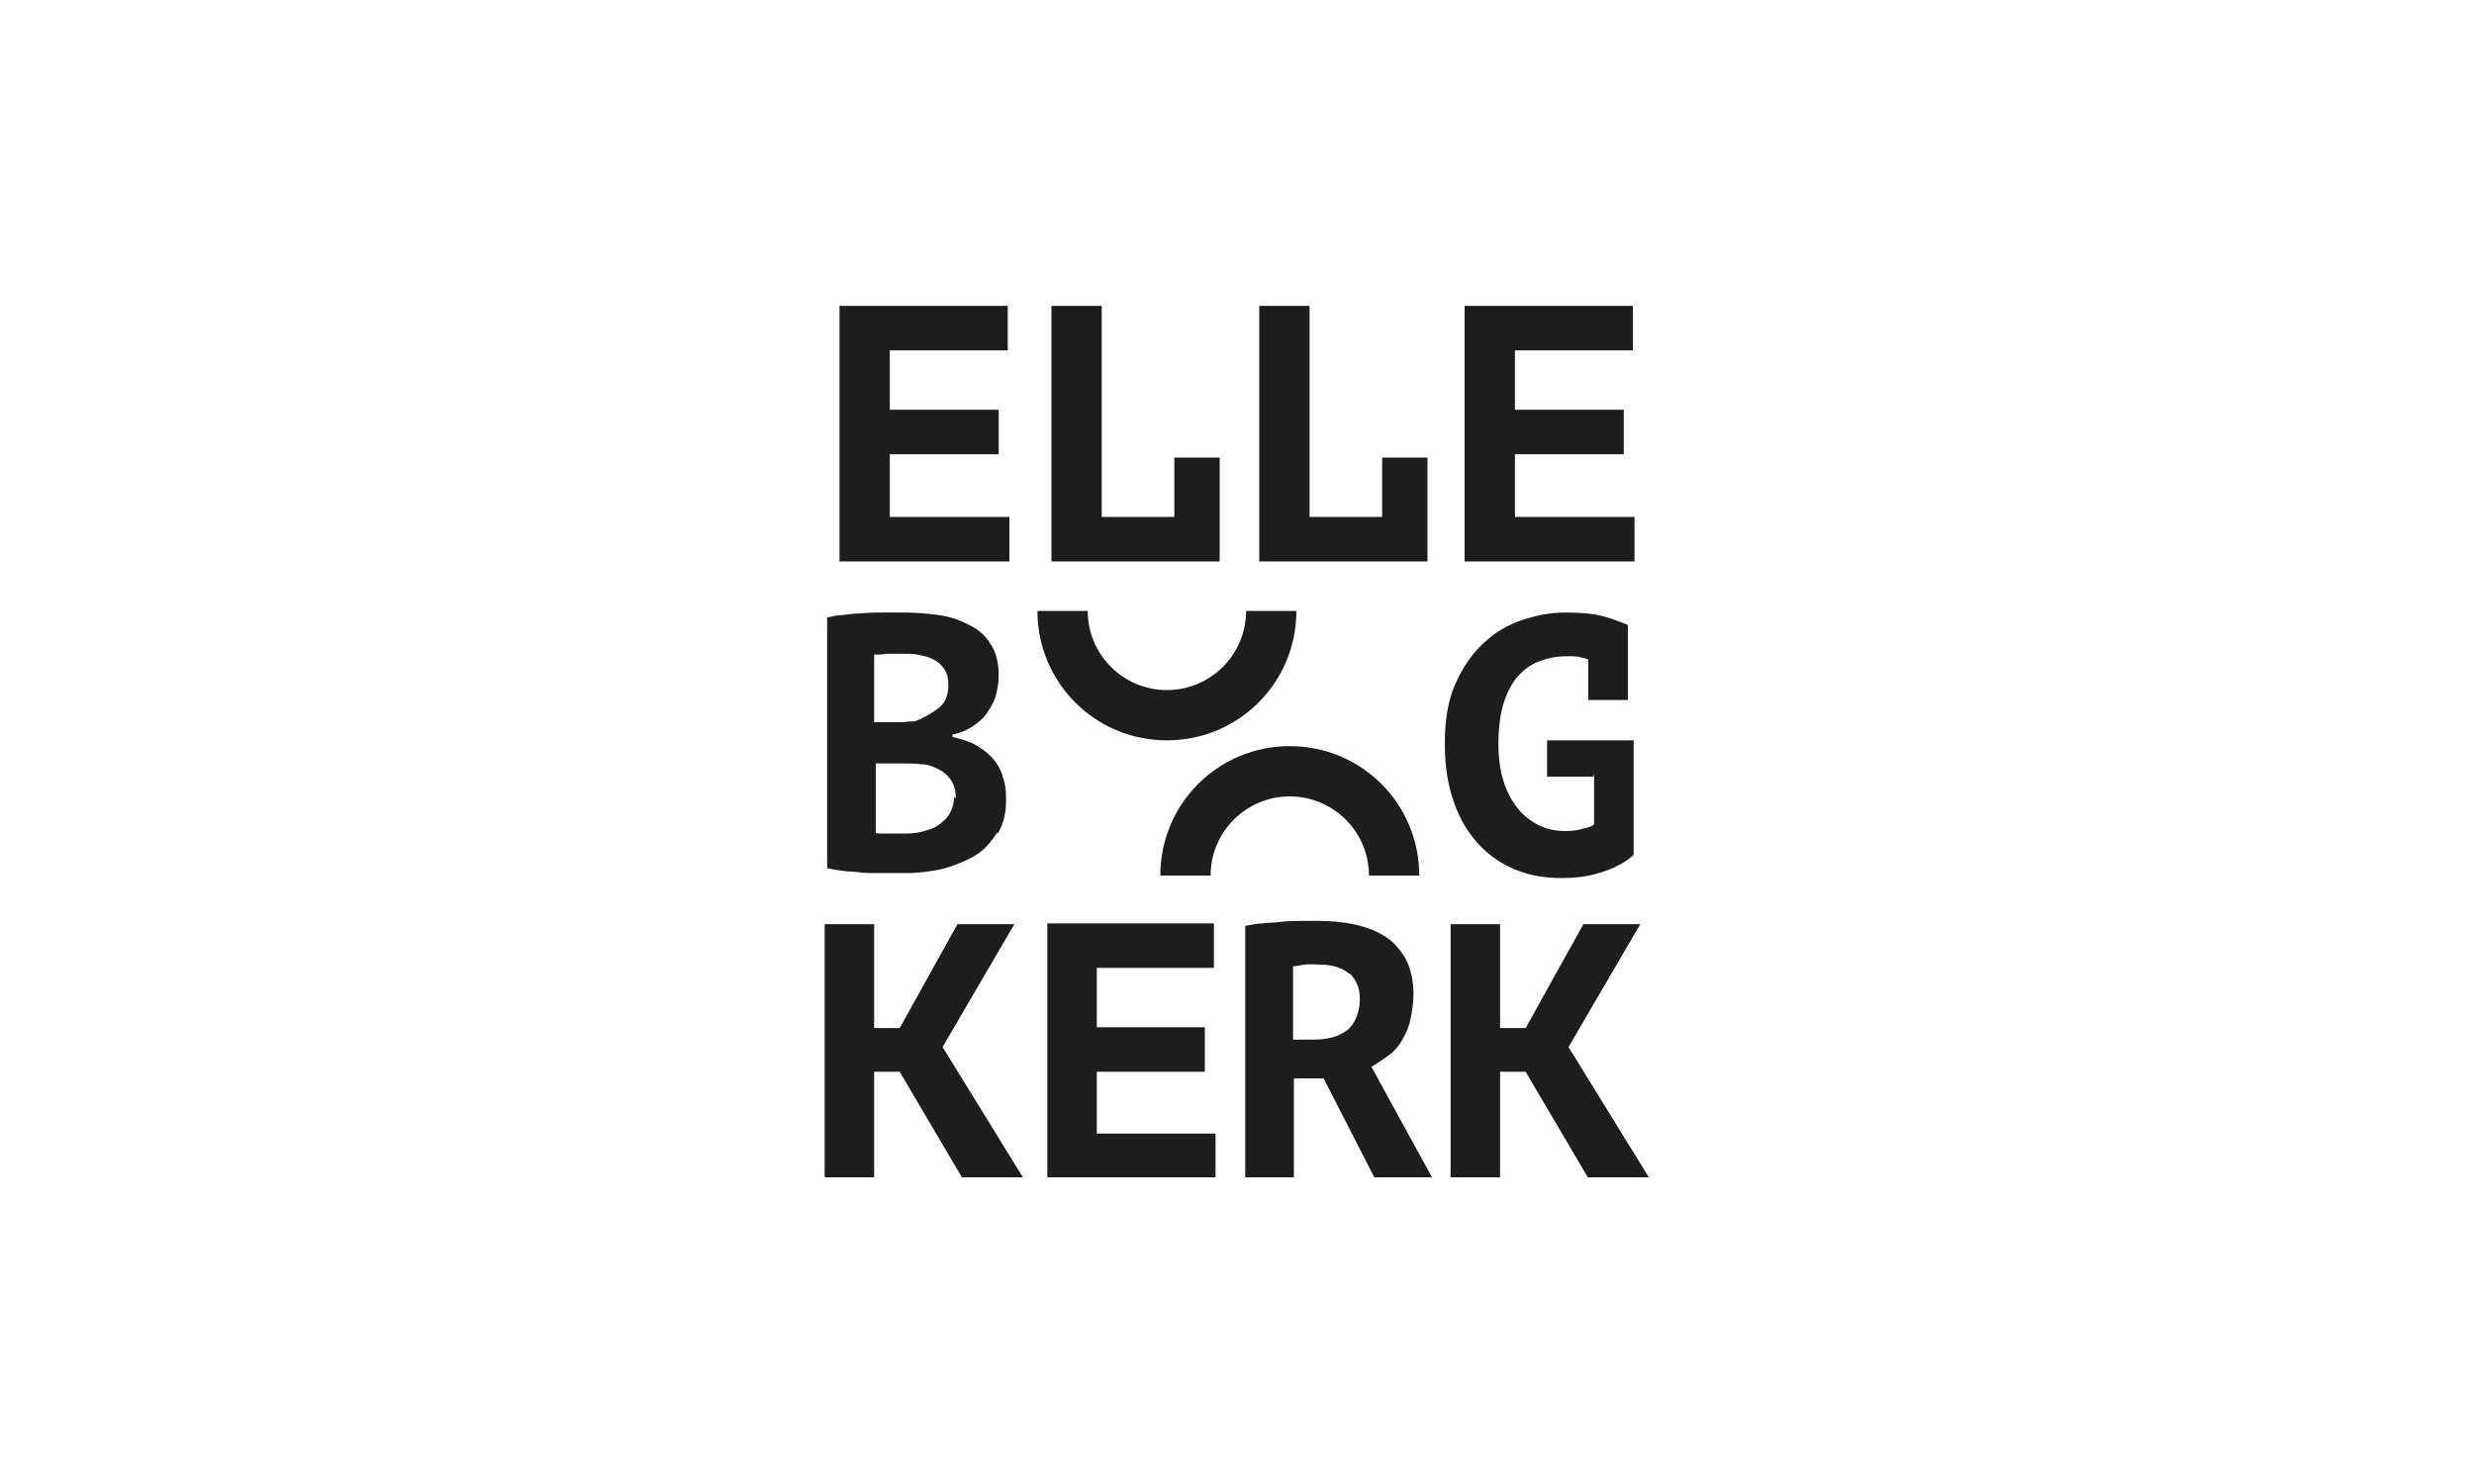 <?xml version="1.0" encoding="UTF-8"?>
<svg xmlns="http://www.w3.org/2000/svg" version="1.1" xmlns:xlink="http://www.w3.org/1999/xlink" viewBox="0 0 300 180">
  <defs>
    <style>
      .cls-1 {
        fill: none;
      }

      .cls-2 {
        fill: #1d1d1b;
      }

      .cls-3 {
        clip-path: url(#clippath-2);
      }
    </style>
    <clipPath id="clippath">
      <rect class="cls-1" x=".1" y="0" width="299.9" height="179.9"/>
    </clipPath>
    <clipPath id="clippath-2">
      <rect class="cls-1" x="100" y="37.1" width="100.1" height="105.7"/>
    </clipPath>
  </defs>
  <!-- Generator: Adobe Illustrator 28.7.1, SVG Export Plug-In . SVG Version: 1.2.0 Build 142)  -->
  <g>
    <g id="Layer_1">
      <g>
        <path class="cls-2" d="M101.8,37.1v31h20.6v-5.4h-14.5v-7.6h13.2v-5.4h-13.2v-7.2h14.3v-5.4h-20.3ZM127.5,37.1v31h20.4v-12.6h-5.5v7.2h-8.8v-25.6h-6.1ZM152.7,37.1v31h20.4v-12.6h-5.5v7.2h-8.8v-25.6h-6.1,0ZM177.6,37.1v31h20.6v-5.4h-14.5v-7.6h13.2v-5.4h-13.2v-7.2h14.3v-5.4h-20.3,0Z"/>
        <g class="cls-3">
          <g>
            <path class="cls-2" d="M115.7,96.6c0,.8-.2,1.4-.5,2-.3.6-.8,1-1.3,1.4-.5.4-1.1.6-1.8.8-.7.2-1.4.3-2.1.3s-.6,0-1,0c-.4,0-.8,0-1.1,0-.4,0-.7,0-1,0-.3,0-.6,0-.7-.1v-8.4h3.2c.8,0,1.5,0,2.3.1.8,0,1.5.3,2.1.6.6.3,1.1.7,1.5,1.3s.6,1.3.6,2.3M115,83.2c0,1.1-.4,2.1-1.2,2.7s-1.8,1.2-2.9,1.6c-.4,0-.8,0-1.4.1-.6,0-1,0-1.5,0h-2v-8.2c.4,0,.9,0,1.5-.1.7,0,1.4,0,2.2,0s1.3,0,2,.2c.6.1,1.2.3,1.7.6.5.3.9.7,1.2,1.2s.4,1.1.4,1.9M121,101.1c.7-1.2,1-2.5,1-4.1s-.2-2.2-.5-3.1c-.3-.9-.8-1.6-1.4-2.2-.6-.6-1.3-1.1-2.1-1.5-.8-.4-1.6-.6-2.5-.8v-.3c1-.2,1.9-.6,2.6-1.1s1.3-1,1.7-1.7c.4-.6.8-1.3,1-2.1.2-.8.3-1.5.3-2.3,0-1.5-.3-2.8-1-3.8-.6-1-1.5-1.8-2.6-2.3-1.1-.6-2.3-1-3.7-1.2-1.4-.2-2.8-.3-4.2-.3s-1.7,0-2.6,0c-.9,0-1.7,0-2.5.1-.8,0-1.6.1-2.3.2-.7,0-1.4.2-1.9.3v30.4c.8.2,1.6.3,2.5.4.9,0,1.8.2,2.7.2.9,0,1.7,0,2.5,0h1.9c1.5,0,3-.2,4.4-.5,1.4-.4,2.7-.9,3.9-1.6s2-1.7,2.7-2.8M193.3,93.9v6.1c-.2.2-.7.4-1.3.5-.6.2-1.3.3-2.1.3-1.2,0-2.3-.2-3.3-.7-1-.5-1.9-1.2-2.6-2.1-.7-.9-1.3-2-1.7-3.3-.4-1.3-.6-2.8-.6-4.5s.2-3.5.6-4.8c.4-1.3,1-2.5,1.7-3.3.8-.9,1.6-1.5,2.7-1.9,1-.4,2.1-.6,3.3-.6s1.3,0,1.9.2c.2,0,.5.1.7.2v4.9h4.8v-9.1c-1-.4-2-.8-3.2-1.1s-2.6-.4-4.4-.4-3.4.3-5.2.9-3.3,1.5-4.7,2.8c-1.4,1.3-2.5,2.9-3.4,4.9s-1.3,4.4-1.3,7.3.4,5.1,1.1,7.1c.7,2,1.7,3.7,3,5.1s2.8,2.4,4.5,3.1c1.7.7,3.6,1,5.5,1s3.3-.2,4.9-.7c1.6-.5,2.9-1.2,3.9-2.1v-13.9h-10.5v4.4h5.6,0Z"/>
            <path class="cls-2" d="M125.8,74.1h0c0,8.7,7,15.7,15.7,15.7s15.7-7,15.7-15.7h-6.1c0,5.3-4.3,9.6-9.6,9.6s-9.6-4.3-9.6-9.6h-6.1,0Z"/>
            <path class="cls-2" d="M172.1,106.2h0c0-8.7-7-15.7-15.7-15.7s-15.7,7-15.7,15.7h6.1c0-5.3,4.3-9.6,9.6-9.6s9.6,4.3,9.6,9.6h6.1Z"/>
            <path class="cls-2" d="M192.6,142.9h7.4l-9.8-15.9,8.7-14.9h-6.9l-7,12.6h-3.1v-12.6h-6v30.8h6v-12.9h3.1l7.6,12.9h0ZM163.7,118.1c.8.8,1.2,1.8,1.2,3.1s-.5,3-1.6,3.8-2.4,1.1-4.1,1.1h-2.4v-8.9c.3,0,.8-.1,1.4-.2s1.2,0,1.8,0c1.6,0,2.8.4,3.6,1.1M150.9,142.9h6v-12.1h3.6l6.2,12.1h7l-7.4-13.5c.7-.4,1.4-.9,2.1-1.4s1.2-1.1,1.6-1.8c.4-.7.8-1.5,1-2.4.2-.9.4-2,.4-3.3s-.3-3.1-1-4.3c-.7-1.1-1.5-2.1-2.6-2.7-1.1-.7-2.3-1.1-3.7-1.4-1.4-.3-2.8-.4-4.3-.4s-1.3,0-2,0c-.7,0-1.5,0-2.3.1s-1.6.1-2.3.2c-.8,0-1.5.2-2.2.3v30.5h0ZM127,142.9h20.4v-5.4h-14.4v-7.5h13.1v-5.4h-13.1v-7.2h14.2v-5.4h-20.2v30.8h0ZM116.7,142.9h7.4l-9.8-15.9,8.7-14.9h-6.9l-7,12.6h-3.1v-12.6h-6v30.8h6v-12.9h3.1l7.6,12.9h0Z"/>
          </g>
        </g>
      </g>
    </g>
  </g>
</svg>